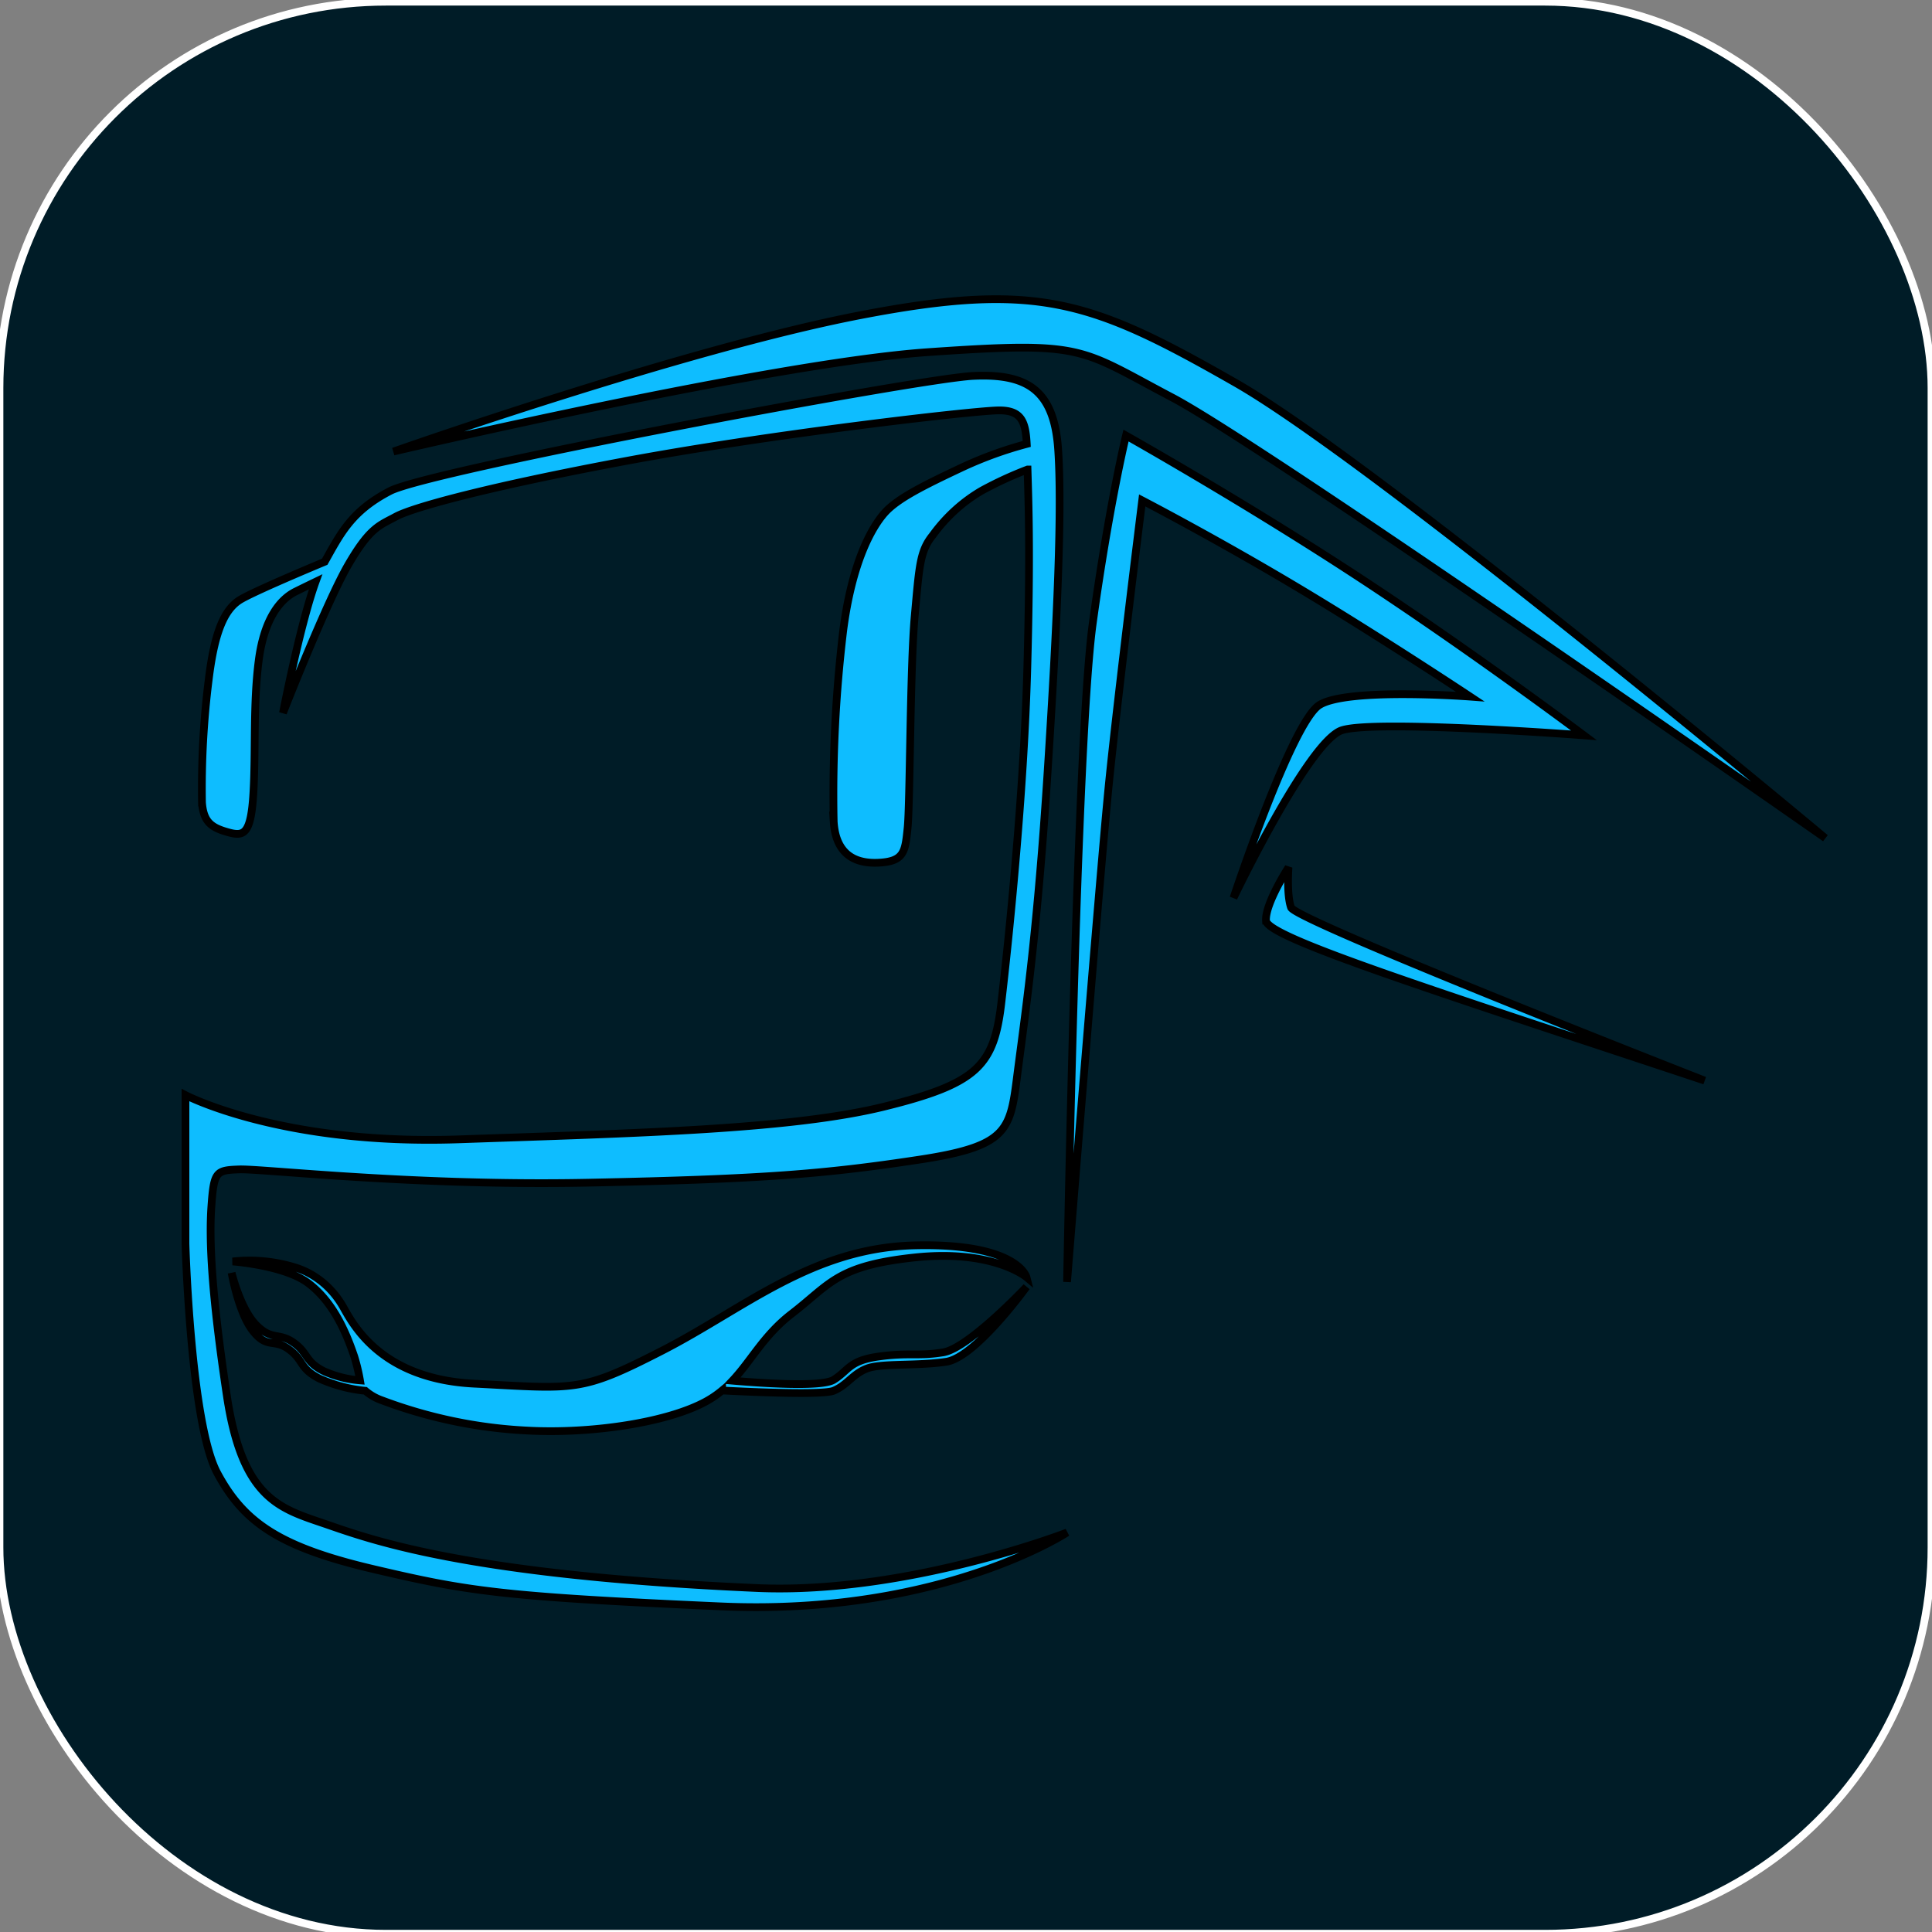 <svg width="250" height="250" xmlns="http://www.w3.org/2000/svg">
 <rect width="100%" height="100%" fill="#808080" stroke="none"/>
 <g>
  <title>Слой 1</title>
  <rect stroke="#ffffff" rx="50" id="svg_1" height="250" width="250" y="0.223" x="-0.066" fill="#001c27"/>
  <g stroke="null" id="logotype">
   <path stroke="null" id="union1" d="m93.291,207.866c-28.388,-1.259 -32.7,-1.946 -44.897,-4.807s-16.84,-6.014 -20.293,-12.477s-4.101,-29.647 -4.101,-29.647l0,-19.23s12.408,6.524 35.435,5.723s42.899,-1.258 54.992,-4.235s14.195,-5.32 15.141,-13.392s2.918,-27.057 3.365,-43.383c0.411,-15 0.157,-21.279 0.03,-25.662a50.511,54.988 0 0 0 -5.903,2.72a20.275,22.072 0 0 0 -6.379,5.803c-1.641,2.033 -1.728,3.918 -2.323,10.516s-0.592,24.254 -0.912,27.329s-0.41,4.365 -3.827,4.513s-5.513,-1.488 -5.741,-5.357a150.147,163.457 0 0 1 1.23,-24.651c1.14,-8.878 3.691,-13.392 5.376,-15.277s5.206,-3.608 10.069,-5.899a53.112,57.82 0 0 1 8.309,-3.009c-0.157,-2.983 -0.718,-4.427 -3.821,-4.334c-3.785,0.114 -29.547,3.09 -47.947,6.524s-27.759,6.07 -29.862,7.212s-3.364,1.373 -6.204,6.296s-8.411,19.113 -8.411,19.113s2.199,-11.371 4.222,-16.971c-0.858,0.414 -1.842,0.893 -2.625,1.282c-1.776,0.893 -4.005,3.224 -4.739,8.928s-0.364,11.508 -0.683,17.063s-1.275,5.706 -3.374,5.111s-3.09,-1.343 -3.28,-3.819a95.398,103.854 0 0 1 0.864,-15.872c0.729,-6.002 1.959,-9.126 4.146,-10.415c1.728,-1.017 8.206,-3.762 10.872,-4.873c2.062,-3.676 3.468,-6.574 8.471,-9.163c5.208,-2.693 68.345,-14.534 75.393,-14.88s10.514,1.831 11.04,9.5s-0.079,21.806 -1.367,41.781s-2.734,30.105 -3.785,38.116s-0.737,10.188 -12.829,12.019s-20.135,2.519 -42.794,2.976c-12.084,0.244 -23.301,-0.293 -31.586,-0.83c-7.249,-0.47 -12.251,-0.94 -13.627,-0.887c-2.943,0.115 -3.259,0.228 -3.575,4.693s0,11.332 1.998,24.611s6.796,14.546 12.545,16.508s17.956,6.691 56.213,8.365c19.33,0.793 39.963,-7.194 39.963,-7.194s-14.65,9.661 -40.22,9.661q-2.23,0.003 -4.57,-0.099zm-25.026,-22.751a66.728,72.643 0 0 1 -18.886,-3.928a6.781,7.383 0 0 1 -2.11,-1.22a20.404,22.213 0 0 1 -5.947,-1.581c-2.629,-1.358 -1.981,-2.355 -3.936,-3.786s-2.79,-0.008 -4.663,-2.378s-2.749,-7.513 -2.749,-7.513s1.119,4.63 3.155,6.722s2.938,0.932 4.88,2.319s1.422,2.458 3.935,3.698a15.335,16.694 0 0 0 4.638,1.17a20.484,22.3 0 0 0 -0.737,-3.082c-1.183,-3.522 -2.906,-7.201 -5.969,-9.505s-9.772,-2.797 -9.772,-2.797a21.609,23.525 0 0 1 8.133,0.789a10.693,11.641 0 0 1 5.859,4.583c1.007,1.422 4.063,9.769 17.263,10.44s13.706,1.174 24.331,-4.275s19.357,-13.3 32.685,-13.621s14.45,4.11 14.45,4.11s-4.324,-3.628 -14.45,-2.547s-10.897,3.407 -15.942,7.294c-3.619,2.79 -5.191,6.034 -7.655,8.65c3.168,0.279 11.499,0.9 13.11,-0.115c1.997,-1.258 1.963,-2.479 5.853,-3.014s5.011,0 8.306,-0.534s10.776,-8.47 10.776,-8.47s-6.569,9.119 -10.389,9.691s-8.412,0.153 -10.269,0.878s-2.488,2.098 -4.275,2.862c-1.351,0.576 -10.209,0.194 -14.45,-0.027a13.131,14.295 0 0 1 -2.157,1.46c-4.442,2.401 -12.595,3.805 -20.036,3.805c-1.015,0 -2.011,-0.025 -2.981,-0.078l0,0zm73.136,-104.454c2.102,-15.256 4.304,-24.3 4.304,-24.3s15.115,8.499 29.929,18.198s29.329,20.595 29.329,20.595s-27.027,-2.071 -31.335,-0.654s-14.013,21.686 -14.013,21.686s7.507,-22.666 11.11,-24.954s19.52,-1.089 19.52,-1.089s-11.611,-7.71 -22.225,-14.057s-20.219,-11.333 -20.219,-11.333s-3.159,25.275 -4.304,36.614s-5.419,64.51 -5.419,64.51s1.22,-69.959 3.323,-85.215l-0,0zm22.422,38.466c-0.137,-2.175 2.913,-6.893 2.913,-6.893s-0.27,3.492 0.324,5.195s53.519,22.4 53.519,22.4c-35.807,-11.893 -56.62,-18.526 -56.755,-20.702zm-12.112,-67.674c-12.211,-6.429 -11.211,-7.301 -31.631,-5.885s-69.167,12.862 -69.167,12.862s37.539,-13.239 60.459,-17.653s29.929,-1.853 48.448,8.721s76.374,58.952 76.374,58.952s-72.27,-50.564 -84.482,-56.997z" fill="#0ebdff"/>
  </g>
 </g>

</svg>